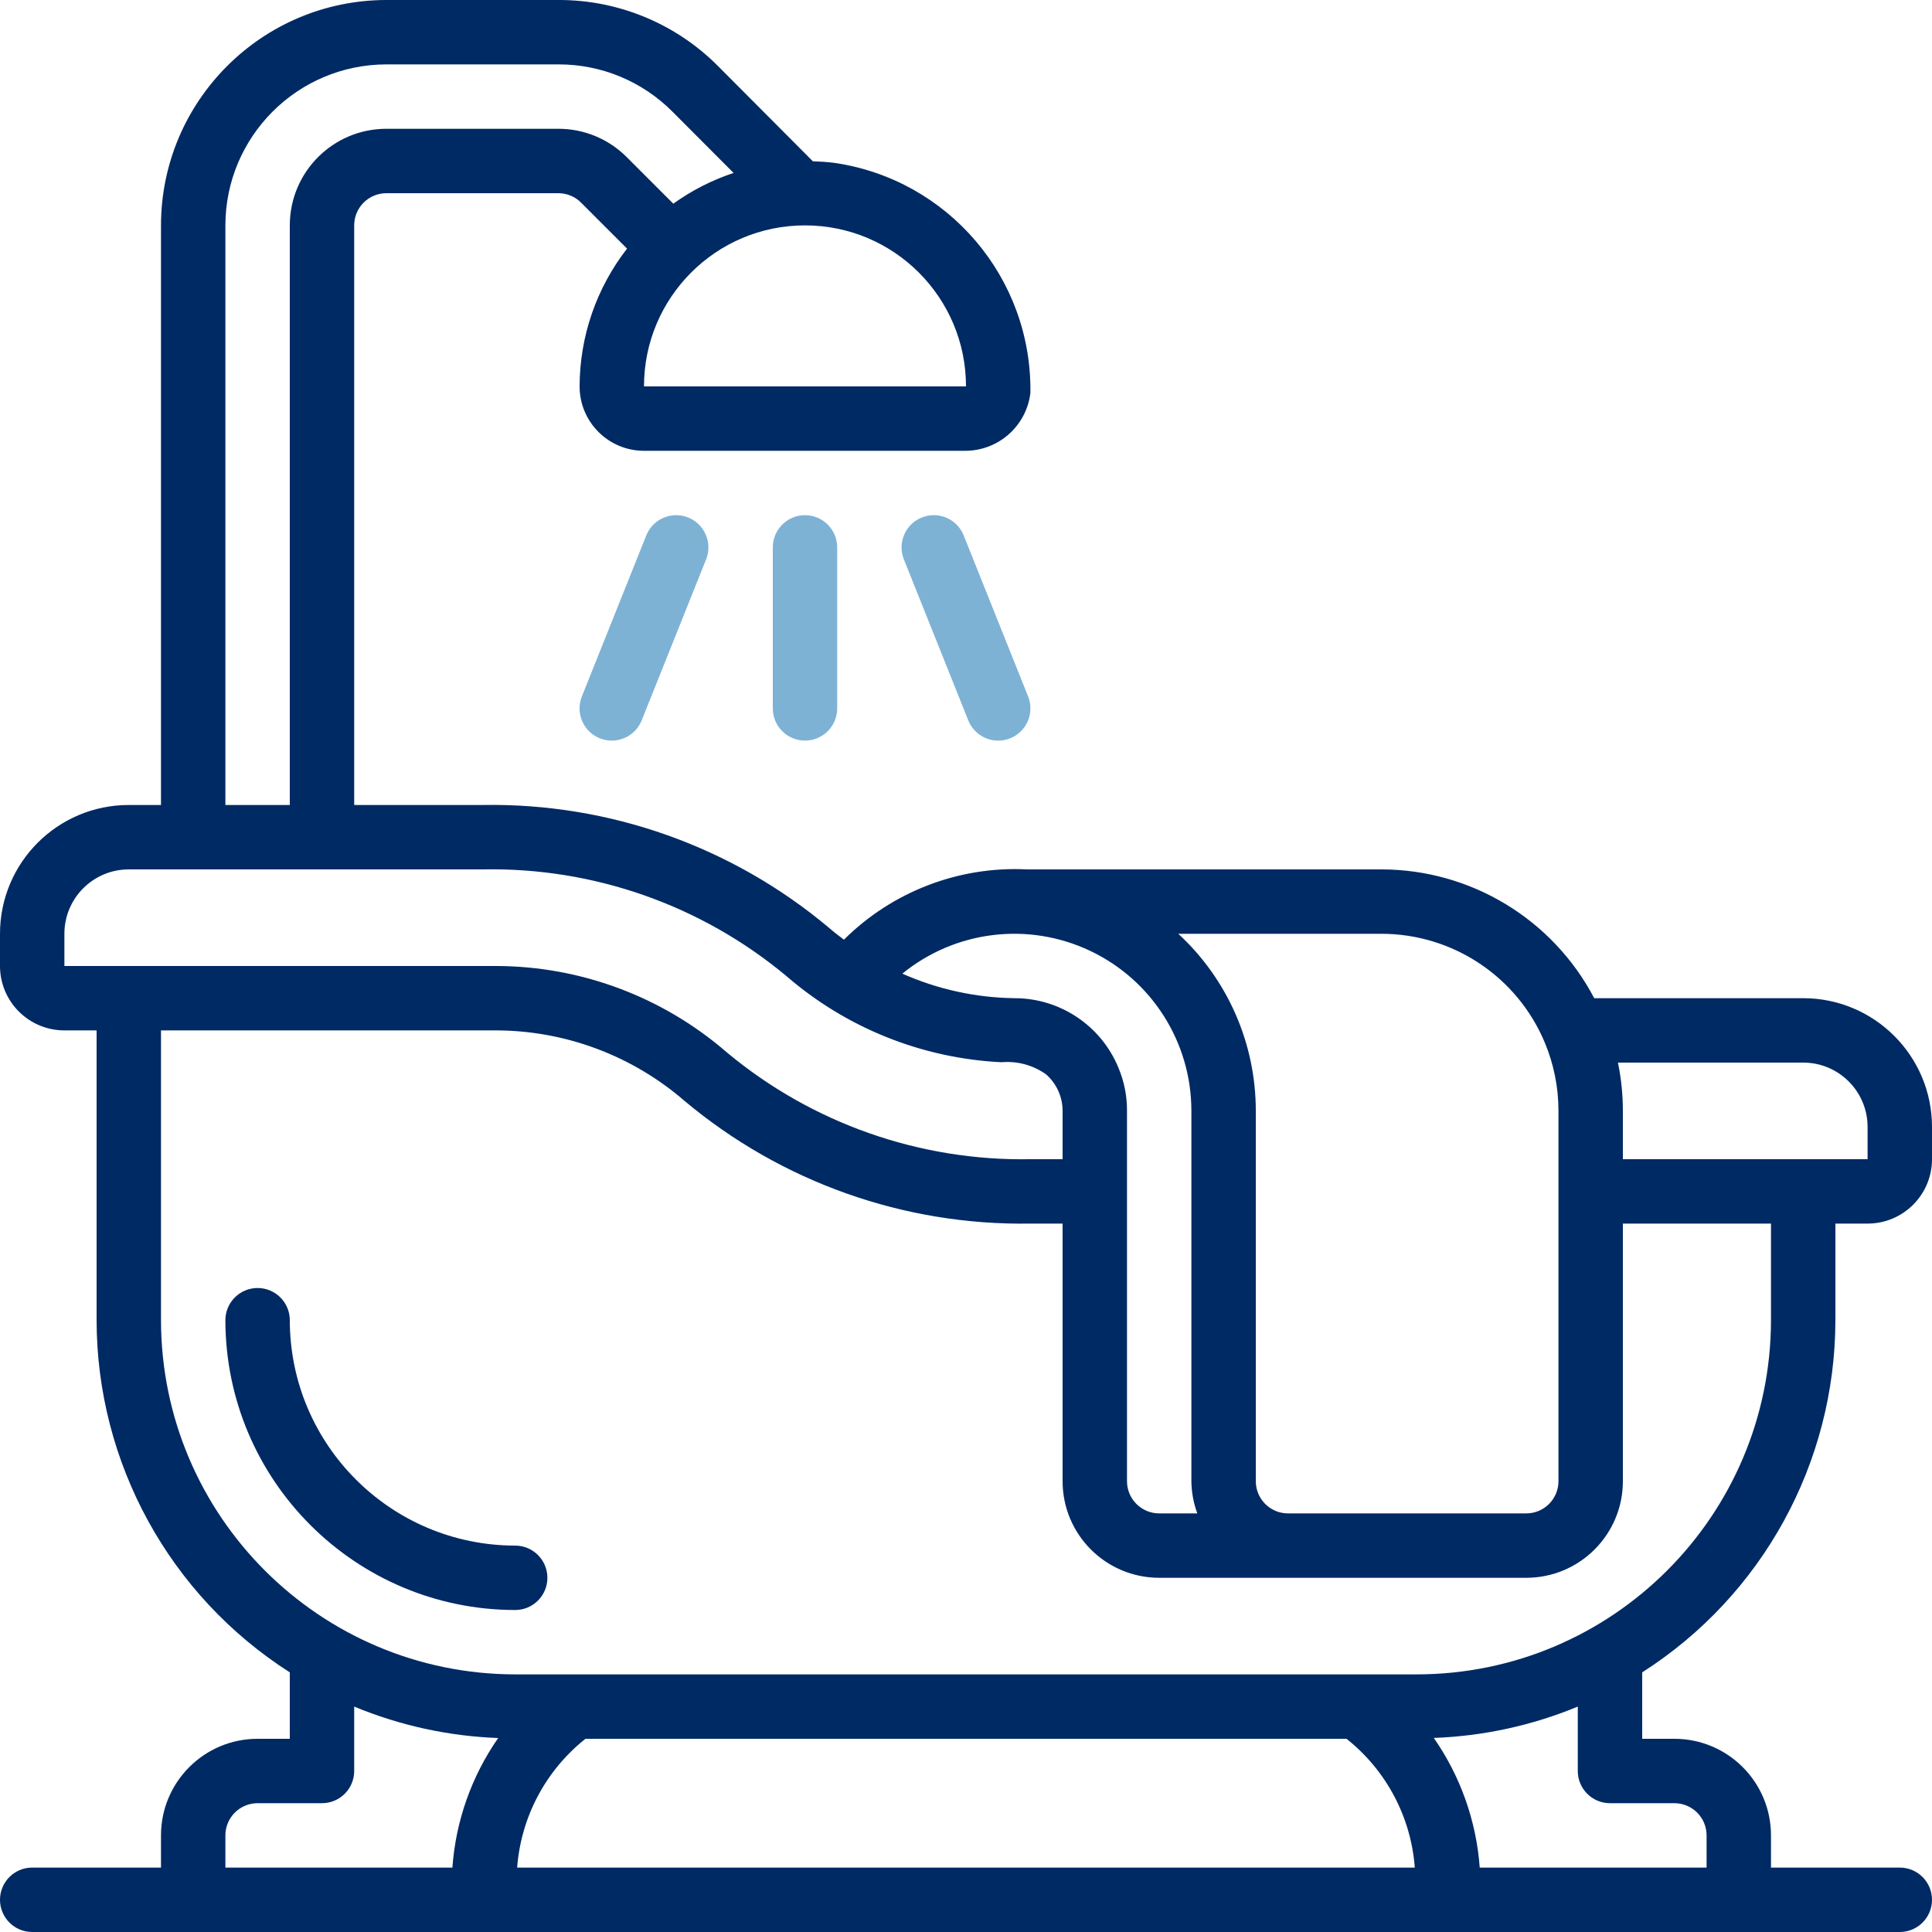<?xml version="1.0" encoding="UTF-8"?>
<svg width="100px" height="100px" viewBox="0 0 100 100" version="1.1" xmlns="http://www.w3.org/2000/svg" xmlns:xlink="http://www.w3.org/1999/xlink">
    <title>Icon - Bathroom@1x</title>
    <g id="DESIGNS" stroke="none" stroke-width="1" fill="none" fill-rule="evenodd">
        <g id="Homepage" transform="translate(-310, -1198)">
            <g id="POPULAR-DEPTs-(icons)" transform="translate(240, 1092)">
                <g id="1---HOVER" transform="translate(0, 78)">
                    <g id="Vectors" transform="translate(70, 28)">
                        <path d="M28.9,7.20132548e-05 C32.002,-0.011 34.979,1.222 37.166,3.421 L42.073,8.348 C42.445,8.36 42.816,8.383 43.188,8.43 C49.081,9.29 53.422,14.388 53.333,20.343 C53.129,22.035 51.703,23.313 50,23.333 L33.333,23.333 C31.492,23.333 30,21.841 30,20 C30.005,17.416 30.87,14.907 32.456,12.868 L30.088,10.5 C29.776,10.179 29.347,9.999 28.9,10 L20,10 C19.079,10 18.333,10.746 18.333,11.666 L18.333,41.666 L25,41.666 C31.533,41.557 37.887,43.81 42.893,48.01 C43.143,48.228 43.411,48.435 43.681,48.638 C46.19,46.144 49.633,44.823 53.166,45 L71.5,45 C76.125,45.004 80.367,47.571 82.516,51.666 L93.333,51.666 C97.015,51.666 100,54.651 100,58.333 L100,60 C100,61.841 98.507,63.333 96.666,63.333 L95,63.333 L95,68.333 C94.992,75.717 91.223,82.588 85,86.561 L85,90 L86.666,90 C89.428,90 91.666,92.238 91.666,95 L91.666,96.666 L98.333,96.666 C99.253,96.666 100,97.413 100,98.333 C100,99.253 99.253,100 98.333,100 L1.666,100 C0.746,100 0,99.253 0,98.333 C0,97.413 0.746,96.666 1.666,96.666 L8.333,96.666 L8.333,95 C8.333,92.238 10.572,90 13.333,90 L15,90 L15,86.561 C8.776,82.588 5.007,75.717 5,68.333 L5,53.333 L3.333,53.333 C1.492,53.333 0,51.841 0,50 L0,48.333 C0,44.651 2.984,41.666 6.666,41.666 L8.333,41.666 L8.333,11.666 C8.34,5.226 13.559,0.007 20,7.20132548e-05 Z M81.666,88.333 C79.298,89.313 76.774,89.862 74.213,89.955 C75.594,91.938 76.415,94.256 76.591,96.666 L88.333,96.666 L88.333,95 C88.333,94.079 87.587,93.333 86.666,93.333 L83.333,93.333 C82.413,93.333 81.666,92.587 81.666,91.666 Z M18.333,88.333 L18.333,91.666 C18.333,92.587 17.587,93.333 16.666,93.333 L13.333,93.333 C12.413,93.333 11.666,94.079 11.666,95 L11.666,96.666 L23.416,96.666 C23.588,94.258 24.407,91.941 25.786,89.96 C23.225,89.866 20.701,89.315 18.333,88.333 Z M69.696,90 L30.303,90 C28.247,91.632 26.965,94.048 26.768,96.666 L73.23,96.666 C73.034,94.048 71.753,91.631 69.696,90 Z M25.65,53.333 L8.333,53.333 L8.333,68.333 C8.345,78.453 16.546,86.654 26.666,86.666 L73.333,86.666 C83.453,86.654 91.654,78.453 91.666,68.333 L91.666,63.333 L84,63.333 L84,76.666 C84,79.428 81.761,81.666 79,81.666 L60,81.666 C57.238,81.666 55,79.428 55,76.666 L55,63.333 L53.333,63.333 C46.799,63.439 40.446,61.186 35.438,56.988 C32.721,54.632 29.246,53.335 25.65,53.333 Z M13.333,66.667 C14.253,66.667 15,67.413 15,68.334 C15.007,74.774 20.226,79.993 26.666,80 C27.587,80 28.333,80.747 28.333,81.667 C28.333,82.587 27.587,83.334 26.666,83.334 C18.386,83.324 11.676,76.614 11.666,68.334 C11.666,67.413 12.413,66.667 13.333,66.667 Z M56.431,49.218 C53.233,47.7 49.447,48.159 46.705,50.396 C48.539,51.21 50.52,51.642 52.526,51.666 C54.876,51.671 56.992,53.089 57.888,55.261 C58.187,55.969 58.339,56.731 58.333,57.5 L58.333,76.666 C58.333,77.587 59.079,78.333 60,78.333 L61.973,78.333 C61.776,77.799 61.672,77.235 61.666,76.666 L61.666,57.5 C61.667,53.96 59.629,50.736 56.431,49.218 Z M71.5,48.333 L60.988,48.333 C63.547,50.694 65.002,54.018 65,57.5 L65,76.666 C65,77.587 65.746,78.333 66.666,78.333 L79,78.333 C79.92,78.333 80.666,77.587 80.666,76.666 L80.666,57.5 C80.667,56.289 80.427,55.089 79.961,53.971 C78.537,50.556 75.2,48.333 71.5,48.333 Z M25.491,44.996 L25,45 L6.666,45 C4.825,45 3.333,46.492 3.333,48.333 L3.333,50 L25.65,50 C30.05,50.002 34.302,51.591 37.625,54.475 C42.028,58.142 47.603,60.103 53.333,60 L55,60 L55,57.5 C55,56.774 54.687,56.084 54.141,55.606 C53.471,55.13 52.652,54.909 51.833,54.981 C47.729,54.78 43.811,53.21 40.703,50.521 C36.303,46.851 30.728,44.891 25,45 Z M93.333,55 L83.745,55 C83.914,55.822 83.999,56.66 84,57.5 L84,60 L96.666,60 L96.666,58.333 C96.666,56.492 95.174,55 93.333,55 Z M28.9,3.333 L20,3.333 C15.4,3.339 11.672,7.066 11.666,11.666 L11.666,41.666 L15,41.666 L15,11.666 C15,8.905 17.238,6.666 20,6.666 L28.9,6.666 C30.231,6.663 31.507,7.193 32.445,8.138 L34.85,10.543 C35.803,9.858 36.855,9.322 37.97,8.951 L34.803,5.776 C33.24,4.206 31.115,3.326 28.9,3.333 Z M41.666,11.666 C37.064,11.666 33.333,15.397 33.333,20 L50,20 C50,15.397 46.269,11.666 41.666,11.666 Z" id="Color-2" fill="#002A64"></path>
                        <path d="M40,28.333 L40,36.666 C40,37.587 40.746,38.333 41.667,38.333 C42.587,38.333 43.333,37.587 43.333,36.666 L43.333,28.333 C43.333,27.413 42.587,26.666 41.667,26.666 C40.746,26.666 40,27.413 40,28.333 M33.451,27.713 L30.118,36.046 C29.775,36.901 30.191,37.872 31.046,38.215 C31.901,38.557 32.872,38.141 33.214,37.286 L36.548,28.953 C36.89,28.098 36.474,27.127 35.619,26.785 C34.764,26.442 33.793,26.858 33.451,27.713 M49.881,27.713 C49.539,26.858 48.568,26.442 47.713,26.785 C46.858,27.127 46.442,28.098 46.784,28.953 L50.118,37.286 C50.339,37.839 50.839,38.232 51.429,38.317 C52.019,38.402 52.609,38.166 52.977,37.697 C53.345,37.229 53.436,36.599 53.214,36.046 L49.881,27.713 Z" id="Color-1" fill="#7DB2D5"></path>
                    </g>
                </g>
            </g>
        </g>
    </g>
</svg>